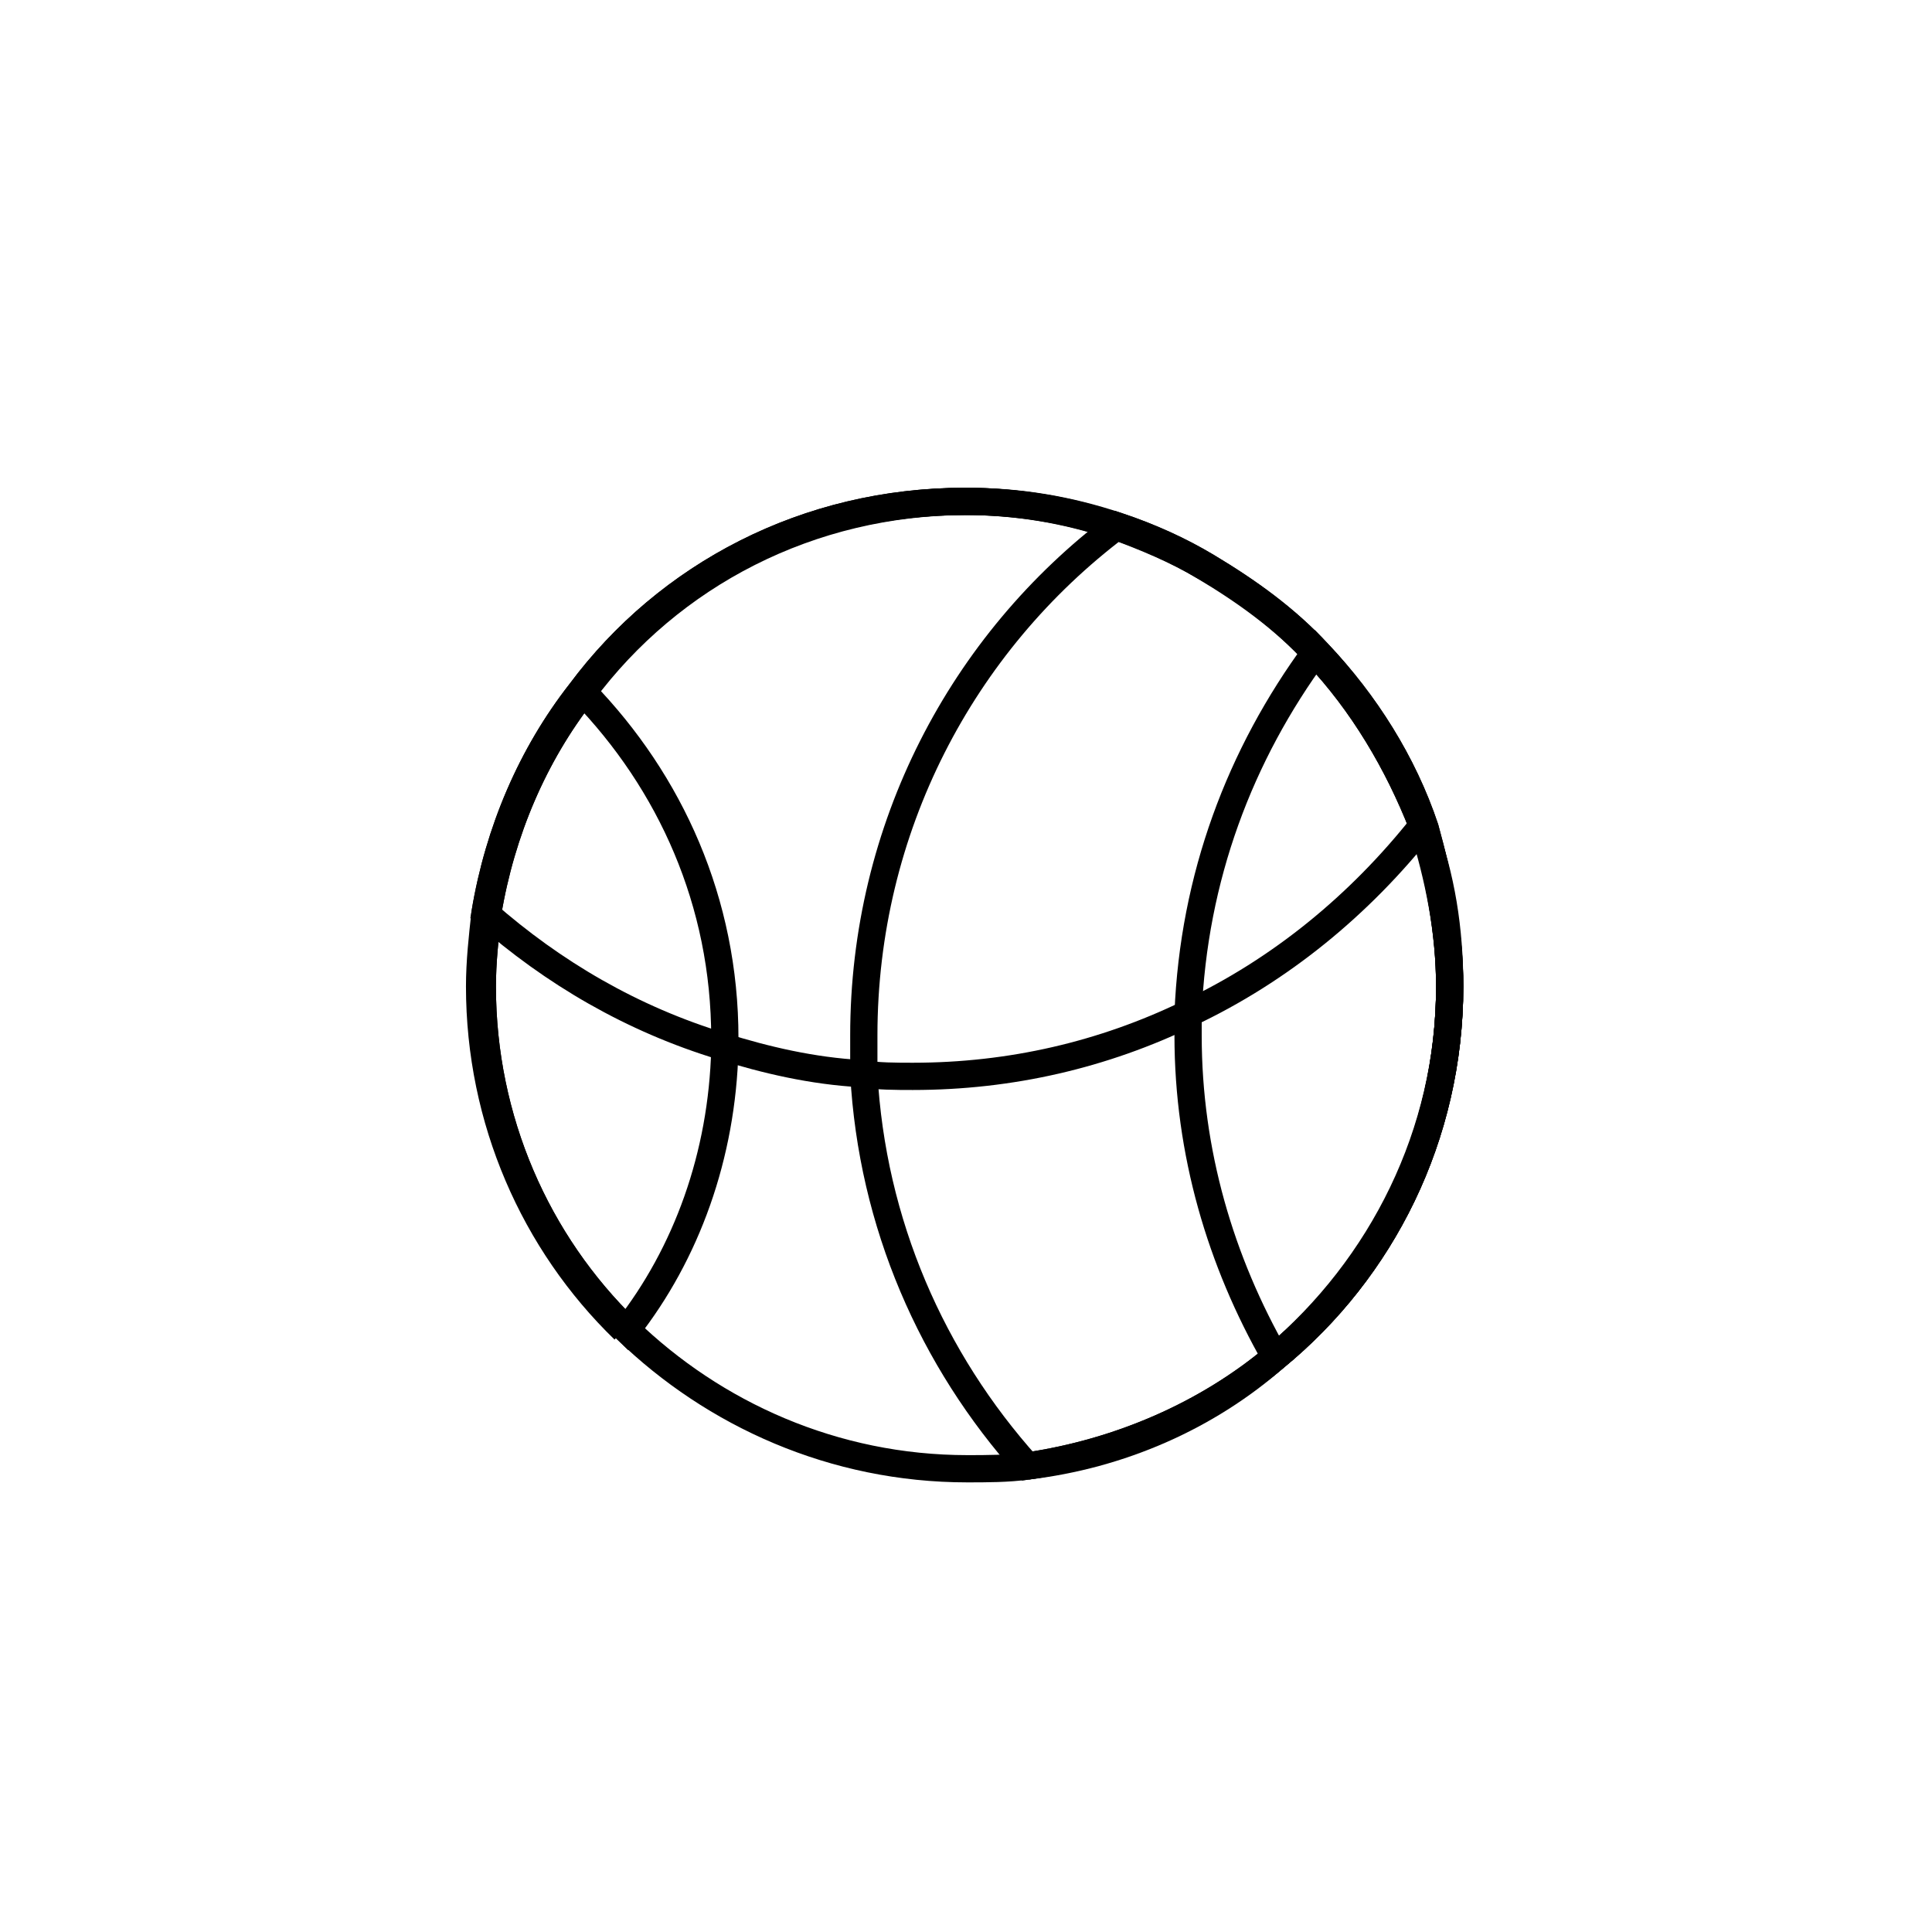 <?xml version="1.0" encoding="utf-8"?>
<!-- Generator: Adobe Illustrator 18.0.0, SVG Export Plug-In . SVG Version: 6.00 Build 0)  -->
<!DOCTYPE svg PUBLIC "-//W3C//DTD SVG 1.1//EN" "http://www.w3.org/Graphics/SVG/1.1/DTD/svg11.dtd">
<svg version="1.1" id="Layer_1" xmlns="http://www.w3.org/2000/svg" xmlns:xlink="http://www.w3.org/1999/xlink" x="0px" y="0px"
	 viewBox="0 0 70.9 70.9" enable-background="new 0 0 70.9 70.9" xml:space="preserve">
<path fill="none" stroke="#000000" stroke-miterlimit="10" d="M53.2,36.2c0,5.5-2.5,10.4-6.4,13.6c-2.5,2.1-5.7,3.5-9.1,4
	c-0.7,0.1-1.5,0.1-2.2,0.1c-4.9,0-9.3-2-12.5-5.1c-3.3-3.2-5.3-7.7-5.3-12.6c0-0.9,0.1-1.8,0.2-2.7c0.5-3,1.7-5.8,3.5-8.1
	c3.2-4.3,8.3-7,14.1-7c1.9,0,3.7,0.3,5.5,0.9c1.2,0.4,2.3,0.9,3.3,1.5c1.5,0.9,2.9,1.9,4.1,3.2c1.7,1.8,3.1,4,3.9,6.4
	C52.8,32.2,53.2,34.2,53.2,36.2z"/>
<path fill="none" stroke="#000000" stroke-miterlimit="10" d="M26.6,38.1c0,0.1,0,0.3,0,0.4c-0.1,3.9-1.4,7.5-3.6,10.3
	c-3.3-3.2-5.3-7.7-5.3-12.6c0-0.9,0.1-1.8,0.2-2.7c0.5-3,1.7-5.8,3.5-8.1C24.6,28.7,26.6,33.1,26.6,38.1z"/>
<path fill="none" stroke="#000000" stroke-miterlimit="10" d="M53.2,36.2c0,5.5-2.5,10.4-6.4,13.6c-2.5,2.1-5.7,3.5-9.1,4
	c-3.5-3.9-5.7-8.9-6-14.4c0-0.5,0-0.9,0-1.4c0-7.6,3.6-14.4,9.3-18.7c1.2,0.4,2.3,0.9,3.3,1.5c1.5,0.9,2.9,1.9,4.1,3.2
	c1.7,1.8,3.1,4,3.9,6.4C52.8,32.2,53.2,34.2,53.2,36.2z"/>
<path fill="none" stroke="#000000" stroke-miterlimit="10" d="M53.2,36.2c0,5.5-2.5,10.4-6.4,13.6c-2-3.5-3.2-7.5-3.2-11.8
	c0-0.3,0-0.5,0-0.8c0.2-5,1.9-9.5,4.7-13.3c1.7,1.8,3.1,4,3.9,6.4C52.8,32.2,53.2,34.2,53.2,36.2z"/>
<path fill="none" stroke="#000000" stroke-miterlimit="10" d="M37.7,53.8c3.4-0.4,6.6-1.8,9.1-4c3.9-3.3,6.4-8.2,6.4-13.6
	c0-2.1-0.3-4-1-5.9C51.3,28,50,25.8,48.3,24c-1.2-1.3-2.5-2.3-4.1-3.2c-1-0.6-2.2-1.1-3.3-1.5c-1.7-0.6-3.6-0.9-5.5-0.9
	c-5.8,0-10.9,2.7-14.1,7c-1.8,2.3-3,5.1-3.5,8.1c-0.1,0.9-0.2,1.8-0.2,2.7c0,4.9,2,9.4,5.3,12.6"/>
<path fill="none" stroke="#000000" stroke-miterlimit="10" d="M52.2,30.3c-2.3,2.9-5.2,5.3-8.6,6.9c-3.1,1.5-6.5,2.3-10.1,2.3
	c-0.6,0-1.3,0-1.9-0.1c-1.8-0.1-3.5-0.5-5.1-1c-3.3-1-6.2-2.7-8.7-4.9c0.5-3,1.7-5.8,3.5-8.1c3.2-4.3,8.3-7,14.1-7
	c1.9,0,3.7,0.3,5.5,0.9c1.2,0.4,2.3,0.9,3.3,1.5c1.5,0.9,2.9,1.9,4.1,3.2C50,25.8,51.3,28,52.2,30.3z"/>
</svg>

